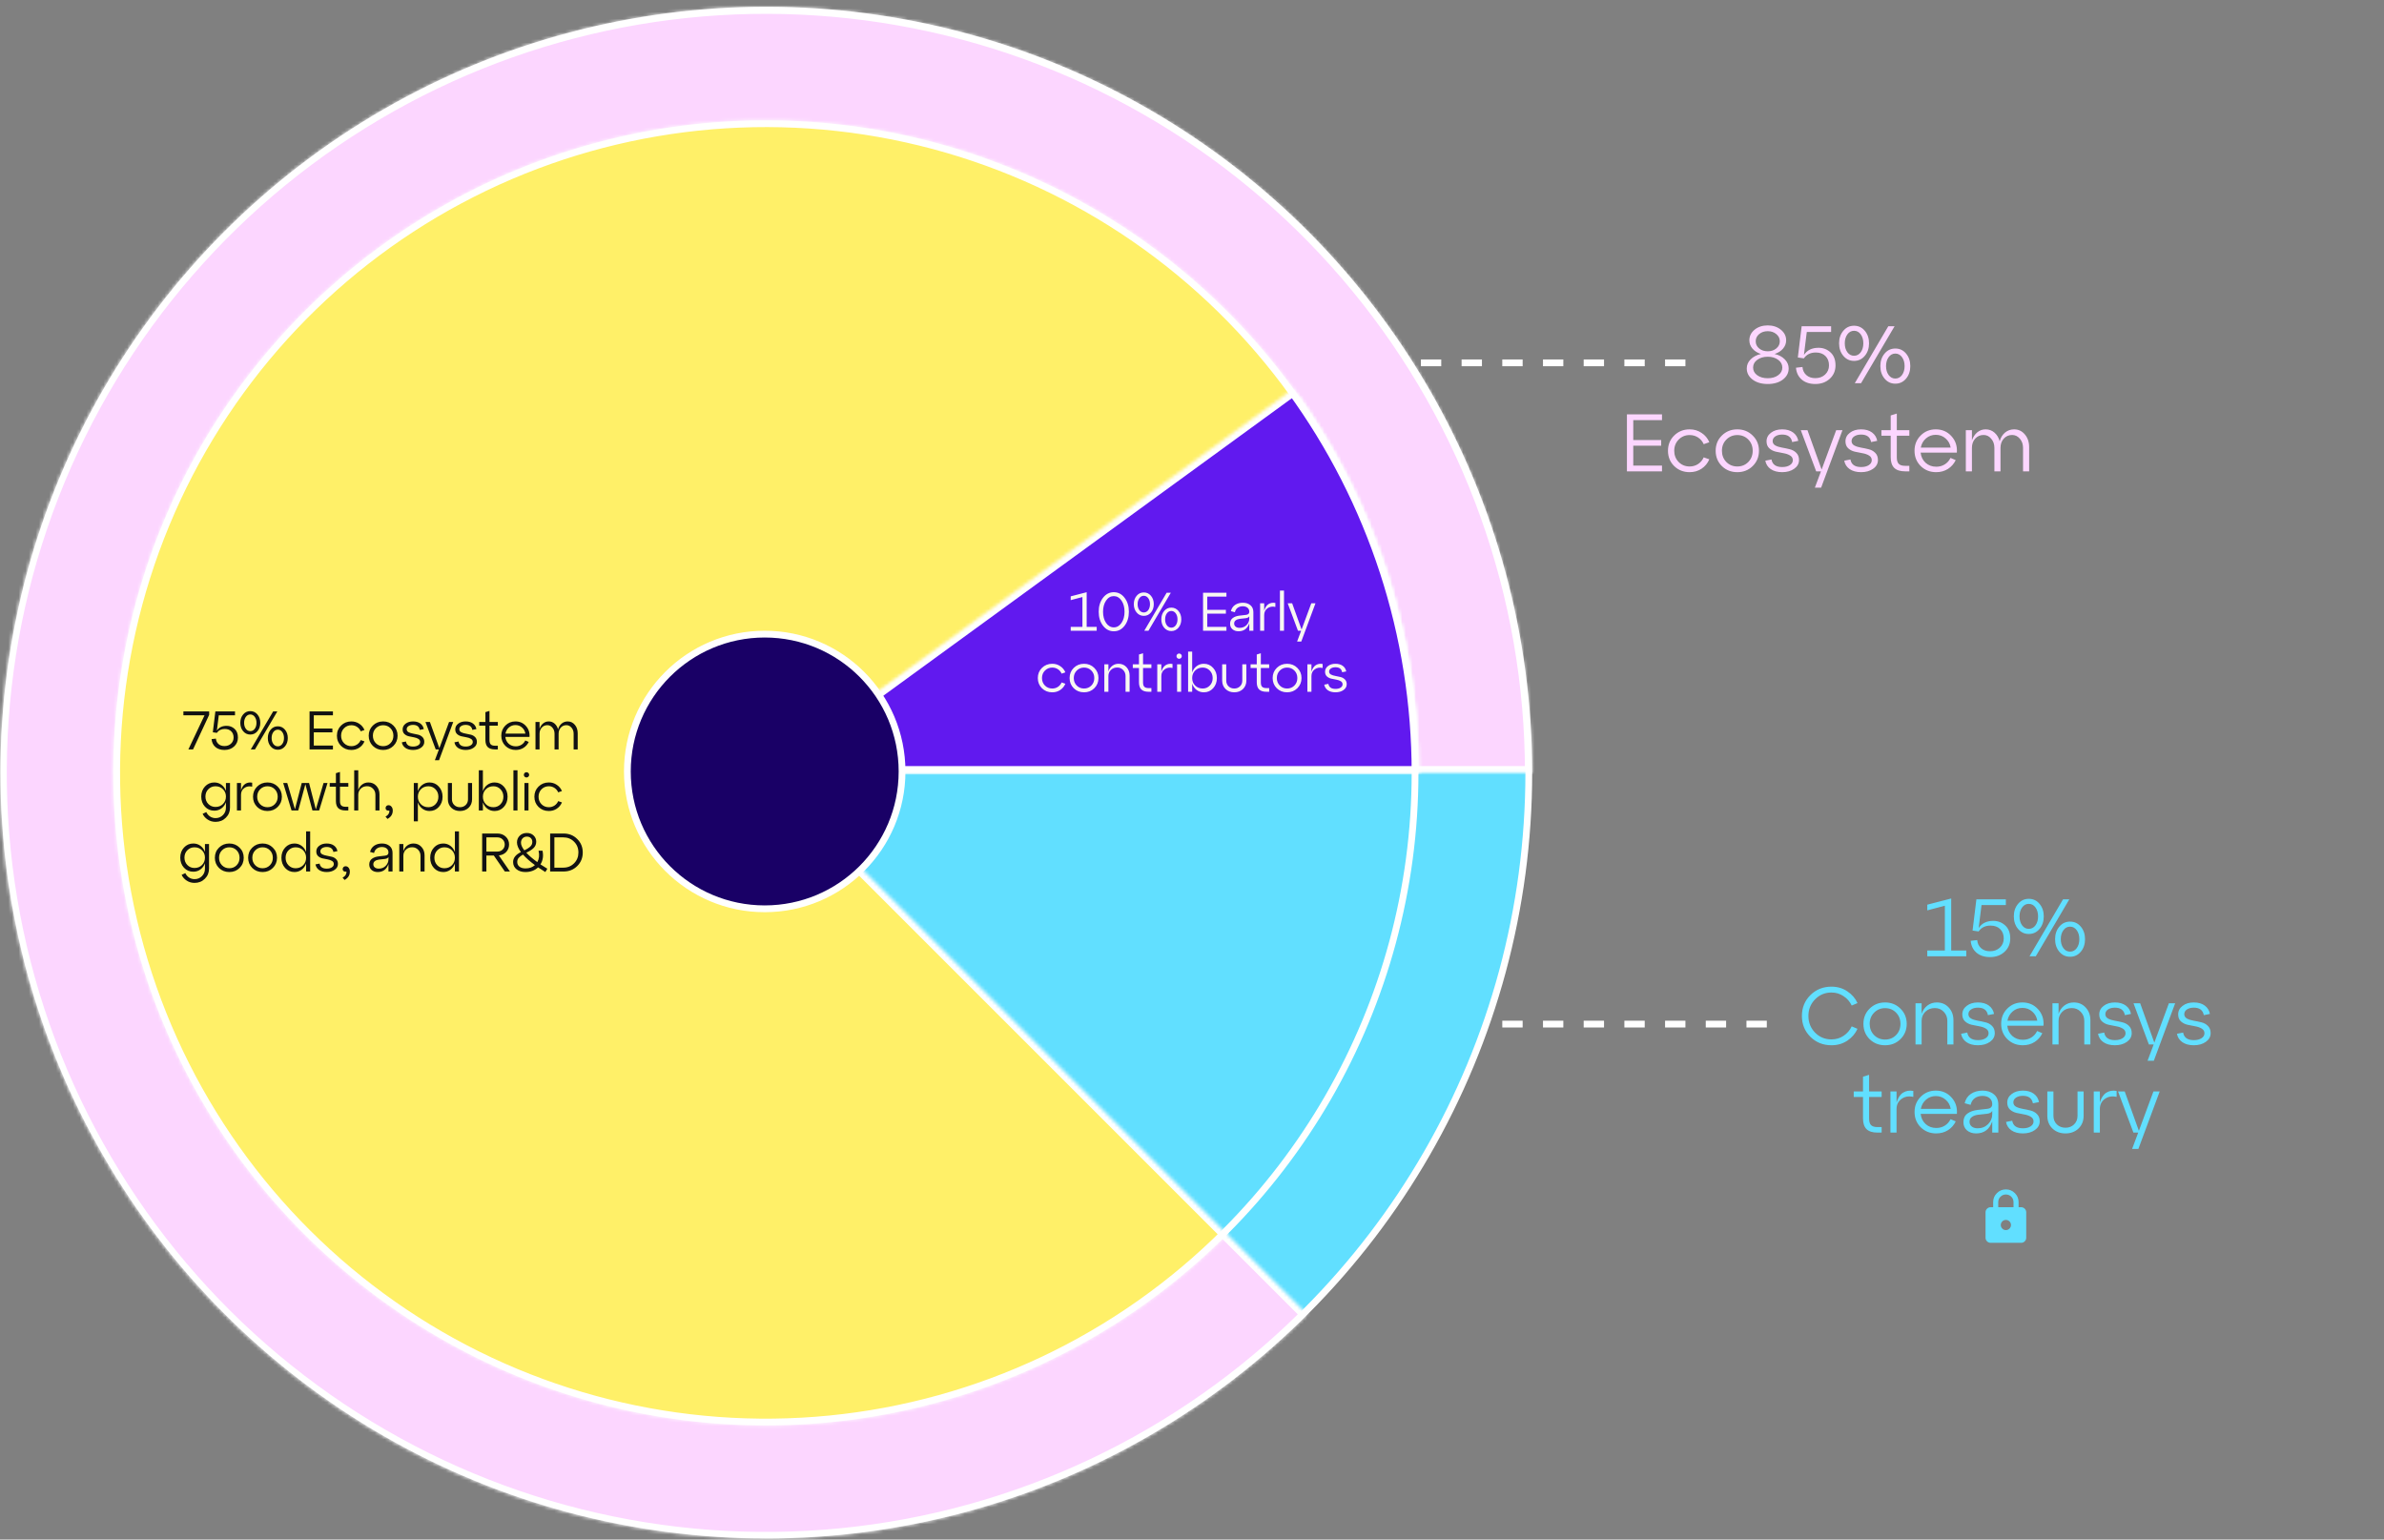 <svg width="703" height="454" viewBox="0 0 703 454" fill="none" xmlns="http://www.w3.org/2000/svg">
<rect x="0" y="0" width="703" height="454" fill="#808080" stroke="none"/>
<circle cx="225.978" cy="227.838" r="224.838" fill="#61DFFF" stroke="white" stroke-width="2"/>
<mask id="path-2-inside-1_752_38254" fill="white">
<path d="M451.676 227.92C451.676 175.671 433.559 125.039 400.413 84.65C367.267 44.261 321.141 16.615 269.897 6.421C218.652 -3.772 165.458 4.119 119.379 28.749C73.299 53.379 37.186 93.224 17.191 141.495C-2.804 189.767 -5.442 243.478 9.725 293.477C24.892 343.476 56.926 386.669 100.369 415.697C143.812 444.725 195.977 457.791 247.974 452.67C299.971 447.549 348.584 424.557 385.529 387.611L225.838 227.92L451.676 227.92Z"/>
</mask>
<path d="M451.676 227.92C451.676 175.671 433.559 125.039 400.413 84.65C367.267 44.261 321.141 16.615 269.897 6.421C218.652 -3.772 165.458 4.119 119.379 28.749C73.299 53.379 37.186 93.224 17.191 141.495C-2.804 189.767 -5.442 243.478 9.725 293.477C24.892 343.476 56.926 386.669 100.369 415.697C143.812 444.725 195.977 457.791 247.974 452.67C299.971 447.549 348.584 424.557 385.529 387.611L225.838 227.92L451.676 227.92Z" fill="#FCD6FF" stroke="white" stroke-width="4" mask="url(#path-2-inside-1_752_38254)"/>
<circle cx="225.838" cy="227.918" r="191.437" fill="#61DFFF" stroke="white" stroke-width="2"/>
<mask id="path-4-inside-2_752_38254" fill="white">
<path d="M418.275 227.918C418.275 183.396 402.838 140.252 374.594 105.837C346.35 71.421 307.046 47.864 263.38 39.178C219.714 30.492 174.388 37.216 135.123 58.203C95.859 79.191 65.086 113.143 48.049 154.275C31.011 195.408 28.763 241.175 41.687 283.779C54.61 326.384 81.907 363.189 118.925 387.924C155.943 412.659 200.393 423.793 244.7 419.429C289.007 415.065 330.43 395.473 361.911 363.992L225.838 227.918L418.275 227.918Z"/>
</mask>
<path d="M418.275 227.918C418.275 183.396 402.838 140.252 374.594 105.837C346.35 71.421 307.046 47.864 263.38 39.178C219.714 30.492 174.388 37.216 135.123 58.203C95.859 79.191 65.086 113.143 48.049 154.275C31.011 195.408 28.763 241.175 41.687 283.779C54.61 326.384 81.907 363.189 118.925 387.924C155.943 412.659 200.393 423.793 244.7 419.429C289.007 415.065 330.43 395.473 361.911 363.992L225.838 227.918L418.275 227.918Z" fill="#FFF068" stroke="white" stroke-width="4" mask="url(#path-4-inside-2_752_38254)"/>
<path d="M54.079 210.936V209.8H61.679V210.808L56.927 221H55.551L60.319 210.936H54.079ZM66.819 214.04C67.737 214.04 68.521 214.339 69.171 214.936C69.833 215.533 70.163 216.387 70.163 217.496C70.163 218.552 69.79 219.427 69.043 220.12C68.297 220.813 67.347 221.16 66.195 221.16C65.097 221.16 64.206 220.872 63.523 220.296C62.851 219.709 62.473 218.931 62.387 217.96L63.667 217.816C63.721 218.467 63.971 218.995 64.419 219.4C64.867 219.805 65.459 220.008 66.195 220.008C66.974 220.008 67.614 219.773 68.115 219.304C68.627 218.824 68.883 218.221 68.883 217.496C68.883 216.728 68.649 216.115 68.179 215.656C67.71 215.197 67.081 214.968 66.291 214.968C65.257 214.968 64.473 215.352 63.939 216.12L62.755 215.944L63.507 209.8H69.299V210.936H64.515L63.955 215.448C64.574 214.509 65.529 214.04 66.819 214.04ZM71.697 215.624C71.143 214.963 70.865 214.141 70.865 213.16C70.865 212.179 71.143 211.357 71.697 210.696C72.252 210.035 72.956 209.704 73.809 209.704C74.663 209.704 75.367 210.035 75.921 210.696C76.476 211.357 76.753 212.179 76.753 213.16C76.753 214.141 76.476 214.963 75.921 215.624C75.367 216.285 74.663 216.616 73.809 216.616C72.956 216.616 72.252 216.285 71.697 215.624ZM75.185 221H73.953L80.545 209.8H81.777L75.185 221ZM72.497 211.4C72.156 211.869 71.985 212.456 71.985 213.16C71.985 213.864 72.156 214.451 72.497 214.92C72.839 215.379 73.276 215.608 73.809 215.608C74.343 215.608 74.78 215.379 75.121 214.92C75.463 214.451 75.633 213.864 75.633 213.16C75.633 212.456 75.463 211.869 75.121 211.4C74.78 210.931 74.343 210.696 73.809 210.696C73.276 210.696 72.839 210.931 72.497 211.4ZM79.809 220.104C79.255 219.443 78.977 218.621 78.977 217.64C78.977 216.659 79.255 215.837 79.809 215.176C80.364 214.515 81.068 214.184 81.921 214.184C82.775 214.184 83.479 214.515 84.033 215.176C84.588 215.837 84.865 216.659 84.865 217.64C84.865 218.621 84.588 219.443 84.033 220.104C83.479 220.765 82.775 221.096 81.921 221.096C81.068 221.096 80.364 220.765 79.809 220.104ZM80.609 215.88C80.268 216.349 80.097 216.936 80.097 217.64C80.097 218.344 80.268 218.931 80.609 219.4C80.951 219.859 81.388 220.088 81.921 220.088C82.455 220.088 82.892 219.859 83.233 219.4C83.575 218.931 83.745 218.344 83.745 217.64C83.745 216.936 83.575 216.349 83.233 215.88C82.892 215.411 82.455 215.176 81.921 215.176C81.388 215.176 80.951 215.411 80.609 215.88ZM98.178 221H91.282V209.8H98.178V210.936H92.53V214.84H98.018V215.96H92.53V219.864H98.178V221ZM100.568 219.96C99.758 219.149 99.352 218.147 99.352 216.952C99.352 215.757 99.758 214.76 100.568 213.96C101.39 213.149 102.403 212.744 103.608 212.744C104.483 212.744 105.262 212.973 105.944 213.432C106.638 213.88 107.15 214.493 107.48 215.272L106.376 215.656C106.131 215.101 105.763 214.664 105.272 214.344C104.782 214.024 104.227 213.864 103.608 213.864C102.755 213.864 102.035 214.163 101.448 214.76C100.872 215.347 100.584 216.077 100.584 216.952C100.584 217.827 100.872 218.563 101.448 219.16C102.035 219.747 102.755 220.04 103.608 220.04C104.227 220.04 104.782 219.88 105.272 219.56C105.763 219.24 106.131 218.803 106.376 218.248L107.48 218.632C107.15 219.411 106.638 220.029 105.944 220.488C105.262 220.936 104.483 221.16 103.608 221.16C102.403 221.16 101.39 220.76 100.568 219.96ZM109.943 219.96C109.133 219.149 108.727 218.147 108.727 216.952C108.727 215.757 109.133 214.76 109.943 213.96C110.765 213.149 111.778 212.744 112.983 212.744C114.189 212.744 115.197 213.149 116.007 213.96C116.829 214.76 117.239 215.757 117.239 216.952C117.239 218.147 116.829 219.149 116.007 219.96C115.197 220.76 114.189 221.16 112.983 221.16C111.778 221.16 110.765 220.76 109.943 219.96ZM110.823 214.76C110.247 215.347 109.959 216.077 109.959 216.952C109.959 217.827 110.247 218.563 110.823 219.16C111.41 219.747 112.13 220.04 112.983 220.04C113.847 220.04 114.567 219.747 115.143 219.16C115.719 218.573 116.007 217.837 116.007 216.952C116.007 216.067 115.719 215.331 115.143 214.744C114.567 214.157 113.847 213.864 112.983 213.864C112.13 213.864 111.41 214.163 110.823 214.76ZM118.489 218.904L119.705 218.664C119.876 219.656 120.575 220.152 121.801 220.152C122.42 220.152 122.921 220.029 123.305 219.784C123.7 219.528 123.897 219.203 123.897 218.808C123.897 218.403 123.716 218.093 123.353 217.88C123.001 217.667 122.575 217.517 122.073 217.432C121.572 217.336 121.065 217.235 120.553 217.128C120.052 217.011 119.62 216.787 119.257 216.456C118.905 216.125 118.729 215.672 118.729 215.096C118.729 214.413 119.017 213.853 119.593 213.416C120.169 212.968 120.905 212.744 121.801 212.744C122.676 212.744 123.391 212.947 123.945 213.352C124.5 213.757 124.841 214.307 124.969 215L123.769 215.24C123.588 214.259 122.932 213.768 121.801 213.768C121.257 213.768 120.809 213.885 120.457 214.12C120.105 214.355 119.929 214.664 119.929 215.048C119.929 215.421 120.105 215.709 120.457 215.912C120.82 216.104 121.252 216.243 121.753 216.328C122.265 216.413 122.772 216.52 123.273 216.648C123.785 216.765 124.217 217 124.569 217.352C124.932 217.704 125.113 218.179 125.113 218.776C125.113 219.469 124.799 220.04 124.169 220.488C123.54 220.936 122.751 221.16 121.801 221.16C120.884 221.16 120.132 220.957 119.545 220.552C118.969 220.147 118.617 219.597 118.489 218.904ZM129.558 220.648L132.422 212.904H133.654L129.462 224.2H128.23L129.43 221H128.486L125.462 212.904H126.774L129.558 220.648ZM134.005 218.904L135.221 218.664C135.392 219.656 136.09 220.152 137.317 220.152C137.936 220.152 138.437 220.029 138.821 219.784C139.216 219.528 139.413 219.203 139.413 218.808C139.413 218.403 139.232 218.093 138.869 217.88C138.517 217.667 138.09 217.517 137.589 217.432C137.088 217.336 136.581 217.235 136.069 217.128C135.568 217.011 135.136 216.787 134.773 216.456C134.421 216.125 134.245 215.672 134.245 215.096C134.245 214.413 134.533 213.853 135.109 213.416C135.685 212.968 136.421 212.744 137.317 212.744C138.192 212.744 138.906 212.947 139.461 213.352C140.016 213.757 140.357 214.307 140.485 215L139.285 215.24C139.104 214.259 138.448 213.768 137.317 213.768C136.773 213.768 136.325 213.885 135.973 214.12C135.621 214.355 135.445 214.664 135.445 215.048C135.445 215.421 135.621 215.709 135.973 215.912C136.336 216.104 136.768 216.243 137.269 216.328C137.781 216.413 138.288 216.52 138.789 216.648C139.301 216.765 139.733 217 140.085 217.352C140.448 217.704 140.629 218.179 140.629 218.776C140.629 219.469 140.314 220.04 139.685 220.488C139.056 220.936 138.266 221.16 137.317 221.16C136.4 221.16 135.648 220.957 135.061 220.552C134.485 220.147 134.133 219.597 134.005 218.904ZM143.138 213.992H141.314V212.904H143.138V210.008L144.338 209.64V212.904H146.802V213.992H144.338V218.248C144.338 218.845 144.466 219.272 144.722 219.528C144.978 219.784 145.399 219.912 145.986 219.912H146.802V221H145.986C145.015 221 144.295 220.771 143.826 220.312C143.367 219.853 143.138 219.149 143.138 218.2V213.992ZM151.997 212.744C153.245 212.744 154.269 213.187 155.069 214.072C155.88 214.947 156.237 216.029 156.141 217.32H149.021C149.107 218.131 149.432 218.797 149.997 219.32C150.573 219.832 151.272 220.088 152.093 220.088C152.723 220.088 153.283 219.933 153.773 219.624C154.264 219.315 154.637 218.893 154.893 218.36L155.917 218.792C155.576 219.507 155.069 220.083 154.397 220.52C153.725 220.947 152.952 221.16 152.077 221.16C150.872 221.16 149.859 220.76 149.037 219.96C148.227 219.149 147.821 218.147 147.821 216.952C147.821 215.757 148.221 214.76 149.021 213.96C149.821 213.149 150.813 212.744 151.997 212.744ZM151.997 213.816C151.261 213.816 150.621 214.051 150.077 214.52C149.533 214.989 149.192 215.592 149.053 216.328H154.925C154.808 215.603 154.477 215.005 153.933 214.536C153.4 214.056 152.755 213.816 151.997 213.816ZM167.395 212.744C168.248 212.744 168.952 213.075 169.507 213.736C170.072 214.397 170.355 215.229 170.355 216.232V221H169.155V216.376C169.155 215.661 168.947 215.064 168.531 214.584C168.115 214.093 167.608 213.848 167.011 213.848C166.349 213.848 165.8 214.088 165.363 214.568C164.936 215.048 164.723 215.651 164.723 216.376V221H163.523V216.376C163.523 215.661 163.315 215.064 162.899 214.584C162.493 214.093 161.992 213.848 161.395 213.848C160.733 213.848 160.184 214.088 159.747 214.568C159.32 215.048 159.107 215.651 159.107 216.376V221H157.907V212.904H159.107V214.92C159.331 214.259 159.677 213.731 160.147 213.336C160.627 212.941 161.176 212.744 161.795 212.744C162.467 212.744 163.048 212.957 163.539 213.384C164.029 213.811 164.371 214.376 164.563 215.08C164.755 214.376 165.101 213.811 165.603 213.384C166.115 212.957 166.712 212.744 167.395 212.744ZM66.625 233.224V230.904H67.825V238.152C67.825 239.347 67.414 240.344 66.593 241.144C65.782 241.955 64.774 242.36 63.569 242.36C62.705 242.36 61.937 242.141 61.265 241.704C60.593 241.277 60.086 240.707 59.745 239.992L60.833 239.48C61.089 240.024 61.457 240.456 61.937 240.776C62.417 241.096 62.961 241.256 63.569 241.256C64.433 241.256 65.158 240.957 65.745 240.36C66.331 239.773 66.625 239.037 66.625 238.152V236.584C66.347 237.341 65.905 237.944 65.297 238.392C64.689 238.84 63.985 239.064 63.185 239.064C62.086 239.064 61.169 238.669 60.433 237.88C59.707 237.08 59.345 236.088 59.345 234.904C59.345 233.72 59.707 232.733 60.433 231.944C61.169 231.144 62.086 230.744 63.185 230.744C63.985 230.744 64.689 230.968 65.297 231.416C65.905 231.864 66.347 232.467 66.625 233.224ZM63.537 237.96C64.433 237.96 65.169 237.672 65.745 237.096C66.331 236.509 66.625 235.779 66.625 234.904C66.625 234.04 66.331 233.32 65.745 232.744C65.169 232.157 64.433 231.864 63.537 231.864C62.705 231.864 62.001 232.157 61.425 232.744C60.859 233.32 60.577 234.04 60.577 234.904C60.577 235.768 60.859 236.493 61.425 237.08C62.001 237.667 62.705 237.96 63.537 237.96ZM71.068 230.904V233.08C71.345 232.152 71.772 231.507 72.348 231.144C72.934 230.781 73.606 230.669 74.364 230.808V231.976C73.457 231.773 72.678 231.912 72.028 232.392C71.388 232.861 71.068 233.523 71.068 234.376V239H69.868V230.904H71.068ZM75.826 237.96C75.016 237.149 74.61 236.147 74.61 234.952C74.61 233.757 75.016 232.76 75.826 231.96C76.648 231.149 77.661 230.744 78.866 230.744C80.072 230.744 81.08 231.149 81.89 231.96C82.712 232.76 83.122 233.757 83.122 234.952C83.122 236.147 82.712 237.149 81.89 237.96C81.08 238.76 80.072 239.16 78.866 239.16C77.661 239.16 76.648 238.76 75.826 237.96ZM76.706 232.76C76.13 233.347 75.842 234.077 75.842 234.952C75.842 235.827 76.13 236.563 76.706 237.16C77.293 237.747 78.013 238.04 78.866 238.04C79.73 238.04 80.45 237.747 81.026 237.16C81.602 236.573 81.89 235.837 81.89 234.952C81.89 234.067 81.602 233.331 81.026 232.744C80.45 232.157 79.73 231.864 78.866 231.864C78.013 231.864 77.293 232.163 76.706 232.76ZM93.137 238.68L95.409 230.904H96.577L94.113 239H92.129L90.049 231.256L87.953 239H85.969L83.505 230.904H84.705L86.977 238.648L88.977 230.904H91.137L93.137 238.68ZM99.052 231.992H97.228V230.904H99.052V228.008L100.252 227.64V230.904H102.716V231.992H100.252V236.248C100.252 236.845 100.38 237.272 100.636 237.528C100.892 237.784 101.313 237.912 101.9 237.912H102.716V239H101.9C100.929 239 100.209 238.771 99.74 238.312C99.281 237.853 99.052 237.149 99.052 236.2V231.992ZM108.638 230.744C109.587 230.744 110.366 231.075 110.974 231.736C111.593 232.397 111.902 233.229 111.902 234.232V239H110.702V234.376C110.702 233.661 110.467 233.064 109.998 232.584C109.529 232.093 108.947 231.848 108.254 231.848C107.497 231.848 106.873 232.088 106.382 232.568C105.891 233.048 105.646 233.651 105.646 234.376V239H104.446V227.16H105.646V232.984C105.87 232.301 106.249 231.757 106.782 231.352C107.315 230.947 107.934 230.744 108.638 230.744ZM114.555 237.448C114.929 237.448 115.233 237.603 115.467 237.912C115.702 238.211 115.819 238.579 115.819 239.016C115.819 240.104 115.302 240.931 114.267 241.496L113.675 240.808C114.145 240.552 114.465 240.253 114.635 239.912C114.817 239.571 114.865 239.272 114.779 239.016C114.534 239.101 114.294 239.075 114.059 238.936C113.825 238.797 113.707 238.579 113.707 238.28C113.707 238.045 113.787 237.848 113.947 237.688C114.118 237.528 114.321 237.448 114.555 237.448ZM126.664 230.744C127.763 230.744 128.675 231.149 129.4 231.96C130.136 232.76 130.504 233.757 130.504 234.952C130.504 236.157 130.136 237.16 129.4 237.96C128.675 238.76 127.763 239.16 126.664 239.16C125.864 239.16 125.155 238.931 124.536 238.472C123.928 238.003 123.491 237.384 123.224 236.616V242.2H122.024V230.904H123.224V233.304C123.491 232.525 123.928 231.907 124.536 231.448C125.155 230.979 125.864 230.744 126.664 230.744ZM126.328 238.04C127.16 238.04 127.859 237.747 128.424 237.16C128.989 236.563 129.272 235.827 129.272 234.952C129.272 234.077 128.989 233.347 128.424 232.76C127.859 232.163 127.16 231.864 126.328 231.864C125.432 231.864 124.691 232.157 124.104 232.744C123.517 233.331 123.224 234.067 123.224 234.952C123.224 235.837 123.517 236.573 124.104 237.16C124.691 237.747 125.432 238.04 126.328 238.04ZM132.069 235.688V230.904H133.269V235.688C133.269 236.381 133.493 236.947 133.941 237.384C134.389 237.821 134.954 238.04 135.637 238.04C136.32 238.04 136.885 237.821 137.333 237.384C137.781 236.947 138.005 236.381 138.005 235.688V230.904H139.205V235.688C139.205 236.712 138.869 237.549 138.197 238.2C137.525 238.84 136.672 239.16 135.637 239.16C134.602 239.16 133.749 238.84 133.077 238.2C132.405 237.549 132.069 236.712 132.069 235.688ZM145.836 230.744C146.935 230.744 147.847 231.149 148.572 231.96C149.308 232.76 149.676 233.757 149.676 234.952C149.676 236.157 149.308 237.16 148.572 237.96C147.847 238.76 146.935 239.16 145.836 239.16C145.036 239.16 144.327 238.931 143.708 238.472C143.1 238.003 142.663 237.384 142.396 236.616V239H141.196V227.16H142.396V233.304C142.663 232.525 143.1 231.907 143.708 231.448C144.327 230.979 145.036 230.744 145.836 230.744ZM145.5 238.04C146.332 238.04 147.031 237.747 147.596 237.16C148.161 236.563 148.444 235.827 148.444 234.952C148.444 234.077 148.161 233.347 147.596 232.76C147.031 232.163 146.332 231.864 145.5 231.864C144.604 231.864 143.863 232.157 143.276 232.744C142.689 233.331 142.396 234.067 142.396 234.952C142.396 235.837 142.689 236.573 143.276 237.16C143.863 237.747 144.604 238.04 145.5 238.04ZM152.599 239H151.399V227.16H152.599V239ZM154.473 228.504C154.473 228.28 154.548 228.093 154.697 227.944C154.846 227.795 155.033 227.72 155.257 227.72C155.47 227.72 155.652 227.795 155.801 227.944C155.961 228.093 156.041 228.28 156.041 228.504C156.041 228.717 155.961 228.899 155.801 229.048C155.652 229.197 155.47 229.272 155.257 229.272C155.033 229.272 154.846 229.197 154.697 229.048C154.548 228.899 154.473 228.717 154.473 228.504ZM155.849 239H154.649V230.904H155.849V239ZM158.795 237.96C157.984 237.149 157.579 236.147 157.579 234.952C157.579 233.757 157.984 232.76 158.795 231.96C159.616 231.149 160.63 230.744 161.835 230.744C162.71 230.744 163.488 230.973 164.171 231.432C164.864 231.88 165.376 232.493 165.707 233.272L164.603 233.656C164.358 233.101 163.99 232.664 163.499 232.344C163.008 232.024 162.454 231.864 161.835 231.864C160.982 231.864 160.262 232.163 159.675 232.76C159.099 233.347 158.811 234.077 158.811 234.952C158.811 235.827 159.099 236.563 159.675 237.16C160.262 237.747 160.982 238.04 161.835 238.04C162.454 238.04 163.008 237.88 163.499 237.56C163.99 237.24 164.358 236.803 164.603 236.248L165.707 236.632C165.376 237.411 164.864 238.029 164.171 238.488C163.488 238.936 162.71 239.16 161.835 239.16C160.63 239.16 159.616 238.76 158.795 237.96ZM60.437 251.224V248.904H61.637V256.152C61.637 257.347 61.227 258.344 60.405 259.144C59.594 259.955 58.587 260.36 57.381 260.36C56.517 260.36 55.749 260.141 55.077 259.704C54.405 259.277 53.898 258.707 53.557 257.992L54.645 257.48C54.901 258.024 55.269 258.456 55.749 258.776C56.229 259.096 56.773 259.256 57.381 259.256C58.245 259.256 58.971 258.957 59.557 258.36C60.144 257.773 60.437 257.037 60.437 256.152V254.584C60.16 255.341 59.717 255.944 59.109 256.392C58.501 256.84 57.797 257.064 56.997 257.064C55.898 257.064 54.981 256.669 54.245 255.88C53.52 255.08 53.157 254.088 53.157 252.904C53.157 251.72 53.52 250.733 54.245 249.944C54.981 249.144 55.898 248.744 56.997 248.744C57.797 248.744 58.501 248.968 59.109 249.416C59.717 249.864 60.16 250.467 60.437 251.224ZM57.349 255.96C58.245 255.96 58.981 255.672 59.557 255.096C60.144 254.509 60.437 253.779 60.437 252.904C60.437 252.04 60.144 251.32 59.557 250.744C58.981 250.157 58.245 249.864 57.349 249.864C56.517 249.864 55.813 250.157 55.237 250.744C54.672 251.32 54.389 252.04 54.389 252.904C54.389 253.768 54.672 254.493 55.237 255.08C55.813 255.667 56.517 255.96 57.349 255.96ZM64.576 255.96C63.766 255.149 63.36 254.147 63.36 252.952C63.36 251.757 63.766 250.76 64.576 249.96C65.398 249.149 66.411 248.744 67.616 248.744C68.822 248.744 69.83 249.149 70.64 249.96C71.462 250.76 71.872 251.757 71.872 252.952C71.872 254.147 71.462 255.149 70.64 255.96C69.83 256.76 68.822 257.16 67.616 257.16C66.411 257.16 65.398 256.76 64.576 255.96ZM65.456 250.76C64.88 251.347 64.592 252.077 64.592 252.952C64.592 253.827 64.88 254.563 65.456 255.16C66.043 255.747 66.763 256.04 67.616 256.04C68.48 256.04 69.2 255.747 69.776 255.16C70.352 254.573 70.64 253.837 70.64 252.952C70.64 252.067 70.352 251.331 69.776 250.744C69.2 250.157 68.48 249.864 67.616 249.864C66.763 249.864 66.043 250.163 65.456 250.76ZM74.389 255.96C73.578 255.149 73.173 254.147 73.173 252.952C73.173 251.757 73.578 250.76 74.389 249.96C75.21 249.149 76.223 248.744 77.429 248.744C78.634 248.744 79.642 249.149 80.453 249.96C81.274 250.76 81.685 251.757 81.685 252.952C81.685 254.147 81.274 255.149 80.453 255.96C79.642 256.76 78.634 257.16 77.429 257.16C76.223 257.16 75.21 256.76 74.389 255.96ZM75.269 250.76C74.693 251.347 74.405 252.077 74.405 252.952C74.405 253.827 74.693 254.563 75.269 255.16C75.855 255.747 76.575 256.04 77.429 256.04C78.293 256.04 79.013 255.747 79.589 255.16C80.165 254.573 80.453 253.837 80.453 252.952C80.453 252.067 80.165 251.331 79.589 250.744C79.013 250.157 78.293 249.864 77.429 249.864C76.575 249.864 75.855 250.163 75.269 250.76ZM90.265 251.256V245.16H91.465V257H90.265V254.648C89.988 255.416 89.545 256.029 88.937 256.488C88.329 256.936 87.625 257.16 86.825 257.16C85.727 257.16 84.809 256.76 84.073 255.96C83.348 255.16 82.985 254.157 82.985 252.952C82.985 251.757 83.348 250.76 84.073 249.96C84.809 249.149 85.727 248.744 86.825 248.744C87.625 248.744 88.329 248.973 88.937 249.432C89.545 249.88 89.988 250.488 90.265 251.256ZM87.161 256.04C88.057 256.04 88.799 255.747 89.385 255.16C89.972 254.573 90.265 253.837 90.265 252.952C90.265 252.067 89.972 251.331 89.385 250.744C88.799 250.157 88.057 249.864 87.161 249.864C86.34 249.864 85.641 250.163 85.065 250.76C84.5 251.347 84.217 252.077 84.217 252.952C84.217 253.827 84.5 254.563 85.065 255.16C85.641 255.747 86.34 256.04 87.161 256.04ZM93.028 254.904L94.244 254.664C94.415 255.656 95.114 256.152 96.34 256.152C96.959 256.152 97.46 256.029 97.844 255.784C98.239 255.528 98.436 255.203 98.436 254.808C98.436 254.403 98.255 254.093 97.892 253.88C97.54 253.667 97.114 253.517 96.612 253.432C96.111 253.336 95.604 253.235 95.092 253.128C94.591 253.011 94.159 252.787 93.796 252.456C93.444 252.125 93.268 251.672 93.268 251.096C93.268 250.413 93.556 249.853 94.132 249.416C94.708 248.968 95.444 248.744 96.34 248.744C97.215 248.744 97.93 248.947 98.484 249.352C99.039 249.757 99.38 250.307 99.508 251L98.308 251.24C98.127 250.259 97.471 249.768 96.34 249.768C95.796 249.768 95.348 249.885 94.996 250.12C94.644 250.355 94.468 250.664 94.468 251.048C94.468 251.421 94.644 251.709 94.996 251.912C95.359 252.104 95.791 252.243 96.292 252.328C96.804 252.413 97.311 252.52 97.812 252.648C98.324 252.765 98.756 253 99.108 253.352C99.471 253.704 99.652 254.179 99.652 254.776C99.652 255.469 99.338 256.04 98.708 256.488C98.079 256.936 97.29 257.16 96.34 257.16C95.423 257.16 94.671 256.957 94.084 256.552C93.508 256.147 93.156 255.597 93.028 254.904ZM101.899 255.448C102.272 255.448 102.576 255.603 102.811 255.912C103.046 256.211 103.163 256.579 103.163 257.016C103.163 258.104 102.646 258.931 101.611 259.496L101.019 258.808C101.488 258.552 101.808 258.253 101.979 257.912C102.16 257.571 102.208 257.272 102.123 257.016C101.878 257.101 101.638 257.075 101.403 256.936C101.168 256.797 101.051 256.579 101.051 256.28C101.051 256.045 101.131 255.848 101.291 255.688C101.462 255.528 101.664 255.448 101.899 255.448ZM112.648 248.744C113.565 248.744 114.312 248.989 114.888 249.48C115.464 249.96 115.752 250.637 115.752 251.512V257H114.552V254.792C114.008 256.371 112.952 257.16 111.384 257.16C110.648 257.16 110.045 256.957 109.576 256.552C109.117 256.147 108.888 255.608 108.888 254.936C108.888 254.211 109.149 253.651 109.672 253.256C110.205 252.861 110.893 252.621 111.736 252.536L113.544 252.328C114.216 252.264 114.552 251.955 114.552 251.4C114.552 250.899 114.376 250.504 114.024 250.216C113.672 249.928 113.208 249.784 112.632 249.784C112.056 249.784 111.56 249.928 111.144 250.216C110.728 250.504 110.445 250.947 110.296 251.544L109.128 251.224C109.32 250.424 109.73 249.811 110.36 249.384C111 248.957 111.762 248.744 112.648 248.744ZM111.688 256.152C112.509 256.152 113.192 255.88 113.736 255.336C114.28 254.781 114.552 254.136 114.552 253.4V252.728C114.402 253.048 114.04 253.24 113.464 253.304L111.72 253.496C111.229 253.56 110.834 253.709 110.536 253.944C110.237 254.168 110.088 254.477 110.088 254.872C110.088 255.256 110.232 255.565 110.52 255.8C110.818 256.035 111.208 256.152 111.688 256.152ZM121.935 248.744C122.884 248.744 123.663 249.075 124.271 249.736C124.889 250.397 125.199 251.229 125.199 252.232V257H123.999V252.376C123.999 251.661 123.764 251.064 123.295 250.584C122.825 250.093 122.244 249.848 121.551 249.848C120.793 249.848 120.169 250.088 119.679 250.568C119.188 251.048 118.943 251.651 118.943 252.376V257H117.743V248.904H118.943V250.984C119.167 250.301 119.545 249.757 120.079 249.352C120.612 248.947 121.231 248.744 121.935 248.744ZM134.14 251.256V245.16H135.34V257H134.14V254.648C133.863 255.416 133.42 256.029 132.812 256.488C132.204 256.936 131.5 257.16 130.7 257.16C129.602 257.16 128.684 256.76 127.948 255.96C127.223 255.16 126.86 254.157 126.86 252.952C126.86 251.757 127.223 250.76 127.948 249.96C128.684 249.149 129.602 248.744 130.7 248.744C131.5 248.744 132.204 248.973 132.812 249.432C133.42 249.88 133.863 250.488 134.14 251.256ZM131.036 256.04C131.932 256.04 132.674 255.747 133.26 255.16C133.847 254.573 134.14 253.837 134.14 252.952C134.14 252.067 133.847 251.331 133.26 250.744C132.674 250.157 131.932 249.864 131.036 249.864C130.215 249.864 129.516 250.163 128.94 250.76C128.375 251.347 128.092 252.077 128.092 252.952C128.092 253.827 128.375 254.563 128.94 255.16C129.516 255.747 130.215 256.04 131.036 256.04ZM147.108 252.264L150.372 257H148.868L145.62 252.296H143.428V257H142.18V245.8H146.644C147.658 245.8 148.49 246.109 149.14 246.728C149.791 247.347 150.116 248.115 150.116 249.032C150.116 249.885 149.839 250.616 149.284 251.224C148.73 251.821 148.004 252.168 147.108 252.264ZM146.644 246.936H143.428V251.128H146.644C147.284 251.128 147.807 250.931 148.212 250.536C148.628 250.131 148.836 249.629 148.836 249.032C148.836 248.435 148.628 247.939 148.212 247.544C147.807 247.139 147.284 246.936 146.644 246.936ZM161.404 256.184L160.812 257.16C160.151 256.755 159.436 256.296 158.668 255.784C157.697 256.701 156.449 257.16 154.924 257.16C153.879 257.16 153.015 256.893 152.332 256.36C151.649 255.827 151.308 255.107 151.308 254.2C151.308 252.995 152.076 252.019 153.612 251.272C152.833 250.216 152.444 249.272 152.444 248.44C152.444 247.651 152.711 246.989 153.244 246.456C153.788 245.912 154.497 245.64 155.372 245.64C156.193 245.64 156.855 245.891 157.356 246.392C157.868 246.883 158.124 247.485 158.124 248.2C158.124 248.947 157.863 249.576 157.34 250.088C156.817 250.589 156.103 251.043 155.196 251.448C155.996 252.323 157.079 253.251 158.444 254.232C158.988 253.272 159.111 252.152 158.812 250.872H159.98C160.3 252.408 160.097 253.752 159.372 254.904C160.076 255.373 160.753 255.8 161.404 256.184ZM155.356 246.712C154.855 246.712 154.439 246.883 154.108 247.224C153.788 247.565 153.628 247.997 153.628 248.52C153.628 249.16 153.959 249.907 154.62 250.76C154.993 250.568 155.292 250.408 155.516 250.28C155.74 250.141 155.98 249.971 156.236 249.768C156.492 249.555 156.679 249.325 156.796 249.08C156.913 248.835 156.972 248.568 156.972 248.28C156.972 247.811 156.823 247.432 156.524 247.144C156.225 246.856 155.836 246.712 155.356 246.712ZM154.956 256.088C156.097 256.088 157.025 255.763 157.74 255.112C156.268 254.035 155.095 253 154.22 252.008C153.676 252.307 153.255 252.627 152.956 252.968C152.668 253.299 152.524 253.704 152.524 254.184C152.524 254.76 152.743 255.224 153.18 255.576C153.628 255.917 154.22 256.088 154.956 256.088ZM166.179 257H162.227V245.8H166.179C167.79 245.8 169.134 246.339 170.211 247.416C171.299 248.483 171.843 249.811 171.843 251.4C171.843 252.989 171.299 254.323 170.211 255.4C169.134 256.467 167.79 257 166.179 257ZM163.475 246.936V255.864H166.099C167.379 255.864 168.44 255.437 169.283 254.584C170.136 253.731 170.563 252.669 170.563 251.4C170.563 250.12 170.136 249.059 169.283 248.216C168.44 247.363 167.379 246.936 166.099 246.936H163.475Z" fill="#121212"/>
<mask id="path-6-inside-3_752_38254" fill="white">
<path d="M418.275 227.918C418.275 188.077 405.909 149.218 382.884 116.704L225.838 227.918L418.275 227.918Z"/>
</mask>
<path d="M418.275 227.918C418.275 188.077 405.909 149.218 382.884 116.704L225.838 227.918L418.275 227.918Z" fill="#FF8D4C" stroke="white" stroke-width="4" mask="url(#path-6-inside-3_752_38254)"/>
<mask id="path-7-inside-4_752_38254" fill="white">
<path d="M418.275 227.918C418.275 187.206 405.363 147.543 381.397 114.632L225.838 227.918L418.275 227.918Z"/>
</mask>
<path d="M418.275 227.918C418.275 187.206 405.363 147.543 381.397 114.632L225.838 227.918L418.275 227.918Z" fill="#6119EF" stroke="white" stroke-width="4" mask="url(#path-7-inside-4_752_38254)"/>
<path d="M320.439 174.64V184.864H323.399V186H315.735V184.864H319.191V176.064L315.735 176.976V175.856L320.439 174.64ZM325.253 184.512C324.41 183.413 323.989 182.043 323.989 180.4C323.989 178.757 324.41 177.387 325.253 176.288C326.096 175.189 327.157 174.64 328.437 174.64C329.728 174.64 330.789 175.189 331.621 176.288C332.464 177.376 332.885 178.747 332.885 180.4C332.885 182.053 332.464 183.429 331.621 184.528C330.789 185.616 329.728 186.16 328.437 186.16C327.157 186.16 326.096 185.611 325.253 184.512ZM326.165 177.104C325.568 177.979 325.269 179.077 325.269 180.4C325.269 181.723 325.568 182.821 326.165 183.696C326.762 184.571 327.52 185.008 328.437 185.008C329.354 185.008 330.112 184.571 330.709 183.696C331.306 182.821 331.605 181.723 331.605 180.4C331.605 179.077 331.306 177.979 330.709 177.104C330.112 176.229 329.354 175.792 328.437 175.792C327.52 175.792 326.762 176.229 326.165 177.104ZM335.174 180.624C334.619 179.963 334.342 179.141 334.342 178.16C334.342 177.179 334.619 176.357 335.174 175.696C335.729 175.035 336.433 174.704 337.286 174.704C338.139 174.704 338.843 175.035 339.398 175.696C339.953 176.357 340.23 177.179 340.23 178.16C340.23 179.141 339.953 179.963 339.398 180.624C338.843 181.285 338.139 181.616 337.286 181.616C336.433 181.616 335.729 181.285 335.174 180.624ZM338.662 186H337.43L344.022 174.8H345.254L338.662 186ZM335.974 176.4C335.633 176.869 335.462 177.456 335.462 178.16C335.462 178.864 335.633 179.451 335.974 179.92C336.315 180.379 336.753 180.608 337.286 180.608C337.819 180.608 338.257 180.379 338.598 179.92C338.939 179.451 339.11 178.864 339.11 178.16C339.11 177.456 338.939 176.869 338.598 176.4C338.257 175.931 337.819 175.696 337.286 175.696C336.753 175.696 336.315 175.931 335.974 176.4ZM343.286 185.104C342.731 184.443 342.454 183.621 342.454 182.64C342.454 181.659 342.731 180.837 343.286 180.176C343.841 179.515 344.545 179.184 345.398 179.184C346.251 179.184 346.955 179.515 347.51 180.176C348.065 180.837 348.342 181.659 348.342 182.64C348.342 183.621 348.065 184.443 347.51 185.104C346.955 185.765 346.251 186.096 345.398 186.096C344.545 186.096 343.841 185.765 343.286 185.104ZM344.086 180.88C343.745 181.349 343.574 181.936 343.574 182.64C343.574 183.344 343.745 183.931 344.086 184.4C344.427 184.859 344.865 185.088 345.398 185.088C345.931 185.088 346.369 184.859 346.71 184.4C347.051 183.931 347.222 183.344 347.222 182.64C347.222 181.936 347.051 181.349 346.71 180.88C346.369 180.411 345.931 180.176 345.398 180.176C344.865 180.176 344.427 180.411 344.086 180.88ZM361.654 186H354.758V174.8H361.654V175.936H356.006V179.84H361.494V180.96H356.006V184.864H361.654V186ZM366.492 177.744C367.409 177.744 368.156 177.989 368.732 178.48C369.308 178.96 369.596 179.637 369.596 180.512V186H368.396V183.792C367.852 185.371 366.796 186.16 365.228 186.16C364.492 186.16 363.889 185.957 363.42 185.552C362.961 185.147 362.732 184.608 362.732 183.936C362.732 183.211 362.993 182.651 363.516 182.256C364.049 181.861 364.737 181.621 365.58 181.536L367.388 181.328C368.06 181.264 368.396 180.955 368.396 180.4C368.396 179.899 368.22 179.504 367.868 179.216C367.516 178.928 367.052 178.784 366.476 178.784C365.9 178.784 365.404 178.928 364.988 179.216C364.572 179.504 364.289 179.947 364.14 180.544L362.972 180.224C363.164 179.424 363.574 178.811 364.204 178.384C364.844 177.957 365.606 177.744 366.492 177.744ZM365.532 185.152C366.353 185.152 367.036 184.88 367.58 184.336C368.124 183.781 368.396 183.136 368.396 182.4V181.728C368.246 182.048 367.884 182.24 367.308 182.304L365.564 182.496C365.073 182.56 364.678 182.709 364.38 182.944C364.081 183.168 363.932 183.477 363.932 183.872C363.932 184.256 364.076 184.565 364.364 184.8C364.662 185.035 365.052 185.152 365.532 185.152ZM372.787 177.904V180.08C373.064 179.152 373.491 178.507 374.067 178.144C374.653 177.781 375.325 177.669 376.083 177.808V178.976C375.176 178.773 374.397 178.912 373.747 179.392C373.107 179.861 372.787 180.523 372.787 181.376V186H371.587V177.904H372.787ZM378.63 186H377.43V174.16H378.63V186ZM383.816 185.648L386.68 177.904H387.912L383.72 189.2H382.488L383.688 186H382.744L379.72 177.904H381.032L383.816 185.648ZM307.248 202.96C306.437 202.149 306.032 201.147 306.032 199.952C306.032 198.757 306.437 197.76 307.248 196.96C308.069 196.149 309.083 195.744 310.288 195.744C311.163 195.744 311.941 195.973 312.624 196.432C313.317 196.88 313.829 197.493 314.16 198.272L313.056 198.656C312.811 198.101 312.443 197.664 311.952 197.344C311.461 197.024 310.907 196.864 310.288 196.864C309.435 196.864 308.715 197.163 308.128 197.76C307.552 198.347 307.264 199.077 307.264 199.952C307.264 200.827 307.552 201.563 308.128 202.16C308.715 202.747 309.435 203.04 310.288 203.04C310.907 203.04 311.461 202.88 311.952 202.56C312.443 202.24 312.811 201.803 313.056 201.248L314.16 201.632C313.829 202.411 313.317 203.029 312.624 203.488C311.941 203.936 311.163 204.16 310.288 204.16C309.083 204.16 308.069 203.76 307.248 202.96ZM316.623 202.96C315.812 202.149 315.407 201.147 315.407 199.952C315.407 198.757 315.812 197.76 316.623 196.96C317.444 196.149 318.458 195.744 319.663 195.744C320.868 195.744 321.876 196.149 322.687 196.96C323.508 197.76 323.919 198.757 323.919 199.952C323.919 201.147 323.508 202.149 322.687 202.96C321.876 203.76 320.868 204.16 319.663 204.16C318.458 204.16 317.444 203.76 316.623 202.96ZM317.503 197.76C316.927 198.347 316.639 199.077 316.639 199.952C316.639 200.827 316.927 201.563 317.503 202.16C318.09 202.747 318.81 203.04 319.663 203.04C320.527 203.04 321.247 202.747 321.823 202.16C322.399 201.573 322.687 200.837 322.687 199.952C322.687 199.067 322.399 198.331 321.823 197.744C321.247 197.157 320.527 196.864 319.663 196.864C318.81 196.864 318.09 197.163 317.503 197.76ZM329.841 195.744C330.79 195.744 331.569 196.075 332.177 196.736C332.796 197.397 333.105 198.229 333.105 199.232V204H331.905V199.376C331.905 198.661 331.67 198.064 331.201 197.584C330.732 197.093 330.15 196.848 329.457 196.848C328.7 196.848 328.076 197.088 327.585 197.568C327.094 198.048 326.849 198.651 326.849 199.376V204H325.649V195.904H326.849V197.984C327.073 197.301 327.452 196.757 327.985 196.352C328.518 195.947 329.137 195.744 329.841 195.744ZM335.864 196.992H334.04V195.904H335.864V193.008L337.064 192.64V195.904H339.528V196.992H337.064V201.248C337.064 201.845 337.192 202.272 337.448 202.528C337.704 202.784 338.126 202.912 338.712 202.912H339.528V204H338.712C337.742 204 337.022 203.771 336.552 203.312C336.094 202.853 335.864 202.149 335.864 201.2V196.992ZM342.458 195.904V198.08C342.736 197.152 343.162 196.507 343.738 196.144C344.325 195.781 344.997 195.669 345.754 195.808V196.976C344.848 196.773 344.069 196.912 343.418 197.392C342.778 197.861 342.458 198.523 342.458 199.376V204H341.258V195.904H342.458ZM346.926 193.504C346.926 193.28 347.001 193.093 347.15 192.944C347.299 192.795 347.486 192.72 347.71 192.72C347.923 192.72 348.105 192.795 348.254 192.944C348.414 193.093 348.494 193.28 348.494 193.504C348.494 193.717 348.414 193.899 348.254 194.048C348.105 194.197 347.923 194.272 347.71 194.272C347.486 194.272 347.299 194.197 347.15 194.048C347.001 193.899 346.926 193.717 346.926 193.504ZM348.302 204H347.102V195.904H348.302V204ZM354.992 195.744C356.091 195.744 357.003 196.149 357.728 196.96C358.464 197.76 358.832 198.757 358.832 199.952C358.832 201.157 358.464 202.16 357.728 202.96C357.003 203.76 356.091 204.16 354.992 204.16C354.192 204.16 353.483 203.931 352.864 203.472C352.256 203.003 351.819 202.384 351.552 201.616V204H350.352V192.16H351.552V198.304C351.819 197.525 352.256 196.907 352.864 196.448C353.483 195.979 354.192 195.744 354.992 195.744ZM354.656 203.04C355.488 203.04 356.187 202.747 356.752 202.16C357.317 201.563 357.6 200.827 357.6 199.952C357.6 199.077 357.317 198.347 356.752 197.76C356.187 197.163 355.488 196.864 354.656 196.864C353.76 196.864 353.019 197.157 352.432 197.744C351.845 198.331 351.552 199.067 351.552 199.952C351.552 200.837 351.845 201.573 352.432 202.16C353.019 202.747 353.76 203.04 354.656 203.04ZM360.397 200.688V195.904H361.597V200.688C361.597 201.381 361.821 201.947 362.269 202.384C362.717 202.821 363.282 203.04 363.965 203.04C364.648 203.04 365.213 202.821 365.661 202.384C366.109 201.947 366.333 201.381 366.333 200.688V195.904H367.533V200.688C367.533 201.712 367.197 202.549 366.525 203.2C365.853 203.84 365 204.16 363.965 204.16C362.93 204.16 362.077 203.84 361.405 203.2C360.733 202.549 360.397 201.712 360.397 200.688ZM370.599 196.992H368.775V195.904H370.599V193.008L371.799 192.64V195.904H374.263V196.992H371.799V201.248C371.799 201.845 371.927 202.272 372.183 202.528C372.439 202.784 372.86 202.912 373.447 202.912H374.263V204H373.447C372.476 204 371.756 203.771 371.287 203.312C370.828 202.853 370.599 202.149 370.599 201.2V196.992ZM376.498 202.96C375.687 202.149 375.282 201.147 375.282 199.952C375.282 198.757 375.687 197.76 376.498 196.96C377.319 196.149 378.333 195.744 379.538 195.744C380.743 195.744 381.751 196.149 382.562 196.96C383.383 197.76 383.794 198.757 383.794 199.952C383.794 201.147 383.383 202.149 382.562 202.96C381.751 203.76 380.743 204.16 379.538 204.16C378.333 204.16 377.319 203.76 376.498 202.96ZM377.378 197.76C376.802 198.347 376.514 199.077 376.514 199.952C376.514 200.827 376.802 201.563 377.378 202.16C377.965 202.747 378.685 203.04 379.538 203.04C380.402 203.04 381.122 202.747 381.698 202.16C382.274 201.573 382.562 200.837 382.562 199.952C382.562 199.067 382.274 198.331 381.698 197.744C381.122 197.157 380.402 196.864 379.538 196.864C378.685 196.864 377.965 197.163 377.378 197.76ZM386.724 195.904V198.08C387.001 197.152 387.428 196.507 388.004 196.144C388.591 195.781 389.263 195.669 390.02 195.808V196.976C389.113 196.773 388.335 196.912 387.684 197.392C387.044 197.861 386.724 198.523 386.724 199.376V204H385.524V195.904H386.724ZM390.497 201.904L391.713 201.664C391.884 202.656 392.582 203.152 393.809 203.152C394.428 203.152 394.929 203.029 395.313 202.784C395.708 202.528 395.905 202.203 395.905 201.808C395.905 201.403 395.724 201.093 395.361 200.88C395.009 200.667 394.582 200.517 394.081 200.432C393.58 200.336 393.073 200.235 392.561 200.128C392.06 200.011 391.628 199.787 391.265 199.456C390.913 199.125 390.737 198.672 390.737 198.096C390.737 197.413 391.025 196.853 391.601 196.416C392.177 195.968 392.913 195.744 393.809 195.744C394.684 195.744 395.398 195.947 395.953 196.352C396.508 196.757 396.849 197.307 396.977 198L395.777 198.24C395.596 197.259 394.94 196.768 393.809 196.768C393.265 196.768 392.817 196.885 392.465 197.12C392.113 197.355 391.937 197.664 391.937 198.048C391.937 198.421 392.113 198.709 392.465 198.912C392.828 199.104 393.26 199.243 393.761 199.328C394.273 199.413 394.78 199.52 395.281 199.648C395.793 199.765 396.225 200 396.577 200.352C396.94 200.704 397.121 201.179 397.121 201.776C397.121 202.469 396.806 203.04 396.177 203.488C395.548 203.936 394.758 204.16 393.809 204.16C392.892 204.16 392.14 203.957 391.553 203.552C390.977 203.147 390.625 202.597 390.497 201.904Z" fill="#F8F7F2"/>
<line x1="497" y1="107" x2="418" y2="107" stroke="white" stroke-width="2" stroke-dasharray="6 6"/>
<line x1="521" y1="302" x2="442" y2="302" stroke="white" stroke-width="2" stroke-dasharray="6 6"/>
<path d="M575.378 264.96V280.296H579.818V282H568.322V280.296H573.506V267.096L568.322 268.464V266.784L575.378 264.96ZM587.772 271.56C589.148 271.56 590.324 272.008 591.3 272.904C592.292 273.8 592.788 275.08 592.788 276.744C592.788 278.328 592.228 279.64 591.108 280.68C589.988 281.72 588.564 282.24 586.836 282.24C585.188 282.24 583.852 281.808 582.828 280.944C581.82 280.064 581.252 278.896 581.124 277.44L583.044 277.224C583.124 278.2 583.5 278.992 584.172 279.6C584.844 280.208 585.732 280.512 586.836 280.512C588.004 280.512 588.964 280.16 589.716 279.456C590.484 278.736 590.868 277.832 590.868 276.744C590.868 275.592 590.516 274.672 589.812 273.984C589.108 273.296 588.164 272.952 586.98 272.952C585.428 272.952 584.252 273.528 583.452 274.68L581.676 274.416L582.804 265.2H591.492V266.904H584.316L583.476 273.672C584.404 272.264 585.836 271.56 587.772 271.56ZM595.089 273.936C594.257 272.944 593.841 271.712 593.841 270.24C593.841 268.768 594.257 267.536 595.089 266.544C595.921 265.552 596.977 265.056 598.257 265.056C599.537 265.056 600.593 265.552 601.425 266.544C602.257 267.536 602.673 268.768 602.673 270.24C602.673 271.712 602.257 272.944 601.425 273.936C600.593 274.928 599.537 275.424 598.257 275.424C596.977 275.424 595.921 274.928 595.089 273.936ZM600.321 282H598.473L608.361 265.2H610.209L600.321 282ZM596.289 267.6C595.777 268.304 595.521 269.184 595.521 270.24C595.521 271.296 595.777 272.176 596.289 272.88C596.801 273.568 597.457 273.912 598.257 273.912C599.057 273.912 599.713 273.568 600.225 272.88C600.737 272.176 600.993 271.296 600.993 270.24C600.993 269.184 600.737 268.304 600.225 267.6C599.713 266.896 599.057 266.544 598.257 266.544C597.457 266.544 596.801 266.896 596.289 267.6ZM607.257 280.656C606.425 279.664 606.009 278.432 606.009 276.96C606.009 275.488 606.425 274.256 607.257 273.264C608.089 272.272 609.145 271.776 610.425 271.776C611.705 271.776 612.761 272.272 613.593 273.264C614.425 274.256 614.841 275.488 614.841 276.96C614.841 278.432 614.425 279.664 613.593 280.656C612.761 281.648 611.705 282.144 610.425 282.144C609.145 282.144 608.089 281.648 607.257 280.656ZM608.457 274.32C607.945 275.024 607.689 275.904 607.689 276.96C607.689 278.016 607.945 278.896 608.457 279.6C608.969 280.288 609.625 280.632 610.425 280.632C611.225 280.632 611.881 280.288 612.393 279.6C612.905 278.896 613.161 278.016 613.161 276.96C613.161 275.904 612.905 275.024 612.393 274.32C611.881 273.616 611.225 273.264 610.425 273.264C609.625 273.264 608.969 273.616 608.457 274.32ZM533.845 305.744C532.181 304.08 531.349 302.032 531.349 299.6C531.349 297.168 532.181 295.12 533.845 293.456C535.525 291.792 537.597 290.96 540.061 290.96C541.837 290.96 543.405 291.424 544.765 292.352C546.125 293.264 547.117 294.416 547.741 295.808L546.037 296.528C545.509 295.392 544.709 294.472 543.637 293.768C542.581 293.048 541.389 292.688 540.061 292.688C538.157 292.688 536.549 293.36 535.237 294.704C533.925 296.032 533.269 297.664 533.269 299.6C533.269 301.536 533.925 303.176 535.237 304.52C536.549 305.848 538.157 306.512 540.061 306.512C541.389 306.512 542.581 306.16 543.637 305.456C544.709 304.736 545.509 303.808 546.037 302.672L547.741 303.392C547.117 304.784 546.125 305.944 544.765 306.872C543.405 307.784 541.837 308.24 540.061 308.24C537.597 308.24 535.525 307.408 533.845 305.744ZM551.314 306.44C550.098 305.224 549.49 303.72 549.49 301.928C549.49 300.136 550.098 298.64 551.314 297.44C552.546 296.224 554.066 295.616 555.874 295.616C557.682 295.616 559.194 296.224 560.41 297.44C561.642 298.64 562.258 300.136 562.258 301.928C562.258 303.72 561.642 305.224 560.41 306.44C559.194 307.64 557.682 308.24 555.874 308.24C554.066 308.24 552.546 307.64 551.314 306.44ZM552.634 298.64C551.77 299.52 551.338 300.616 551.338 301.928C551.338 303.24 551.77 304.344 552.634 305.24C553.514 306.12 554.594 306.56 555.874 306.56C557.17 306.56 558.25 306.12 559.114 305.24C559.978 304.36 560.41 303.256 560.41 301.928C560.41 300.6 559.978 299.496 559.114 298.616C558.25 297.736 557.17 297.296 555.874 297.296C554.594 297.296 553.514 297.744 552.634 298.64ZM571.14 295.616C572.564 295.616 573.732 296.112 574.644 297.104C575.572 298.096 576.036 299.344 576.036 300.848V308H574.236V301.064C574.236 299.992 573.884 299.096 573.18 298.376C572.476 297.64 571.604 297.272 570.564 297.272C569.428 297.272 568.492 297.632 567.756 298.352C567.02 299.072 566.652 299.976 566.652 301.064V308H564.852V295.856H566.652V298.976C566.988 297.952 567.556 297.136 568.356 296.528C569.156 295.92 570.084 295.616 571.14 295.616ZM578.289 304.856L580.113 304.496C580.369 305.984 581.417 306.728 583.257 306.728C584.185 306.728 584.937 306.544 585.513 306.176C586.105 305.792 586.401 305.304 586.401 304.712C586.401 304.104 586.129 303.64 585.585 303.32C585.057 303 584.417 302.776 583.665 302.648C582.913 302.504 582.153 302.352 581.385 302.192C580.633 302.016 579.985 301.68 579.441 301.184C578.913 300.688 578.649 300.008 578.649 299.144C578.649 298.12 579.081 297.28 579.945 296.624C580.809 295.952 581.913 295.616 583.257 295.616C584.569 295.616 585.641 295.92 586.473 296.528C587.305 297.136 587.817 297.96 588.009 299L586.209 299.36C585.937 297.888 584.953 297.152 583.257 297.152C582.441 297.152 581.769 297.328 581.241 297.68C580.713 298.032 580.449 298.496 580.449 299.072C580.449 299.632 580.713 300.064 581.241 300.368C581.785 300.656 582.433 300.864 583.185 300.992C583.953 301.12 584.713 301.28 585.465 301.472C586.233 301.648 586.881 302 587.409 302.528C587.953 303.056 588.225 303.768 588.225 304.664C588.225 305.704 587.753 306.56 586.809 307.232C585.865 307.904 584.681 308.24 583.257 308.24C581.881 308.24 580.753 307.936 579.873 307.328C579.009 306.72 578.481 305.896 578.289 304.856ZM596.371 295.616C598.243 295.616 599.779 296.28 600.979 297.608C602.195 298.92 602.731 300.544 602.587 302.48H591.907C592.035 303.696 592.523 304.696 593.371 305.48C594.235 306.248 595.283 306.632 596.515 306.632C597.459 306.632 598.299 306.4 599.035 305.936C599.771 305.472 600.331 304.84 600.715 304.04L602.251 304.688C601.739 305.76 600.979 306.624 599.971 307.28C598.963 307.92 597.803 308.24 596.491 308.24C594.683 308.24 593.163 307.64 591.931 306.44C590.715 305.224 590.107 303.72 590.107 301.928C590.107 300.136 590.707 298.64 591.907 297.44C593.107 296.224 594.595 295.616 596.371 295.616ZM596.371 297.224C595.267 297.224 594.307 297.576 593.491 298.28C592.675 298.984 592.163 299.888 591.955 300.992H600.763C600.587 299.904 600.091 299.008 599.275 298.304C598.475 297.584 597.507 297.224 596.371 297.224ZM611.523 295.616C612.947 295.616 614.115 296.112 615.027 297.104C615.955 298.096 616.419 299.344 616.419 300.848V308H614.619V301.064C614.619 299.992 614.267 299.096 613.563 298.376C612.859 297.64 611.987 297.272 610.947 297.272C609.811 297.272 608.875 297.632 608.139 298.352C607.403 299.072 607.035 299.976 607.035 301.064V308H605.235V295.856H607.035V298.976C607.371 297.952 607.939 297.136 608.739 296.528C609.539 295.92 610.467 295.616 611.523 295.616ZM618.671 304.856L620.495 304.496C620.751 305.984 621.799 306.728 623.639 306.728C624.567 306.728 625.319 306.544 625.895 306.176C626.487 305.792 626.783 305.304 626.783 304.712C626.783 304.104 626.511 303.64 625.967 303.32C625.439 303 624.799 302.776 624.047 302.648C623.295 302.504 622.535 302.352 621.767 302.192C621.015 302.016 620.367 301.68 619.823 301.184C619.295 300.688 619.031 300.008 619.031 299.144C619.031 298.12 619.463 297.28 620.327 296.624C621.191 295.952 622.295 295.616 623.639 295.616C624.951 295.616 626.023 295.92 626.855 296.528C627.687 297.136 628.199 297.96 628.391 299L626.591 299.36C626.319 297.888 625.335 297.152 623.639 297.152C622.823 297.152 622.151 297.328 621.623 297.68C621.095 298.032 620.831 298.496 620.831 299.072C620.831 299.632 621.095 300.064 621.623 300.368C622.167 300.656 622.815 300.864 623.567 300.992C624.335 301.12 625.095 301.28 625.847 301.472C626.615 301.648 627.263 302 627.791 302.528C628.335 303.056 628.607 303.768 628.607 304.664C628.607 305.704 628.135 306.56 627.191 307.232C626.247 307.904 625.063 308.24 623.639 308.24C622.263 308.24 621.135 307.936 620.255 307.328C619.391 306.72 618.863 305.896 618.671 304.856ZM635.275 307.472L639.571 295.856H641.419L635.131 312.8H633.283L635.083 308H633.667L629.131 295.856H631.099L635.275 307.472ZM641.945 304.856L643.769 304.496C644.025 305.984 645.073 306.728 646.913 306.728C647.841 306.728 648.593 306.544 649.169 306.176C649.761 305.792 650.057 305.304 650.057 304.712C650.057 304.104 649.785 303.64 649.241 303.32C648.713 303 648.073 302.776 647.321 302.648C646.569 302.504 645.809 302.352 645.041 302.192C644.289 302.016 643.641 301.68 643.097 301.184C642.569 300.688 642.305 300.008 642.305 299.144C642.305 298.12 642.737 297.28 643.601 296.624C644.465 295.952 645.569 295.616 646.913 295.616C648.225 295.616 649.297 295.92 650.129 296.528C650.961 297.136 651.473 297.96 651.665 299L649.865 299.36C649.593 297.888 648.609 297.152 646.913 297.152C646.097 297.152 645.425 297.328 644.897 297.68C644.369 298.032 644.105 298.496 644.105 299.072C644.105 299.632 644.369 300.064 644.897 300.368C645.441 300.656 646.089 300.864 646.841 300.992C647.609 301.12 648.369 301.28 649.121 301.472C649.889 301.648 650.537 302 651.065 302.528C651.609 303.056 651.881 303.768 651.881 304.664C651.881 305.704 651.409 306.56 650.465 307.232C649.521 307.904 648.337 308.24 646.913 308.24C645.537 308.24 644.409 307.936 643.529 307.328C642.665 306.72 642.137 305.896 641.945 304.856ZM549.367 323.488H546.631V321.856H549.367V317.512L551.167 316.96V321.856H554.863V323.488H551.167V329.872C551.167 330.768 551.359 331.408 551.743 331.792C552.127 332.176 552.759 332.368 553.639 332.368H554.863V334H553.639C552.183 334 551.103 333.656 550.399 332.968C549.711 332.28 549.367 331.224 549.367 329.8V323.488ZM559.258 321.856V325.12C559.674 323.728 560.314 322.76 561.178 322.216C562.058 321.672 563.066 321.504 564.202 321.712V323.464C562.842 323.16 561.674 323.368 560.698 324.088C559.738 324.792 559.258 325.784 559.258 327.064V334H557.458V321.856H559.258ZM570.836 321.616C572.708 321.616 574.244 322.28 575.444 323.608C576.66 324.92 577.196 326.544 577.052 328.48H566.372C566.5 329.696 566.988 330.696 567.836 331.48C568.7 332.248 569.748 332.632 570.98 332.632C571.924 332.632 572.764 332.4 573.5 331.936C574.236 331.472 574.796 330.84 575.18 330.04L576.716 330.688C576.204 331.76 575.444 332.624 574.436 333.28C573.428 333.92 572.268 334.24 570.956 334.24C569.148 334.24 567.628 333.64 566.396 332.44C565.18 331.224 564.572 329.72 564.572 327.928C564.572 326.136 565.172 324.64 566.372 323.44C567.572 322.224 569.06 321.616 570.836 321.616ZM570.836 323.224C569.732 323.224 568.772 323.576 567.956 324.28C567.14 324.984 566.628 325.888 566.42 326.992H575.228C575.052 325.904 574.556 325.008 573.74 324.304C572.94 323.584 571.972 323.224 570.836 323.224ZM584.62 321.616C585.996 321.616 587.116 321.984 587.98 322.72C588.844 323.44 589.276 324.456 589.276 325.768V334H587.476V330.688C586.66 333.056 585.076 334.24 582.724 334.24C581.62 334.24 580.716 333.936 580.012 333.328C579.324 332.72 578.98 331.912 578.98 330.904C578.98 329.816 579.372 328.976 580.156 328.384C580.956 327.792 581.988 327.432 583.252 327.304L585.964 326.992C586.972 326.896 587.476 326.432 587.476 325.6C587.476 324.848 587.212 324.256 586.684 323.824C586.156 323.392 585.46 323.176 584.596 323.176C583.732 323.176 582.988 323.392 582.364 323.824C581.74 324.256 581.316 324.92 581.092 325.816L579.34 325.336C579.628 324.136 580.244 323.216 581.188 322.576C582.148 321.936 583.292 321.616 584.62 321.616ZM583.18 332.728C584.412 332.728 585.436 332.32 586.252 331.504C587.068 330.672 587.476 329.704 587.476 328.6V327.592C587.252 328.072 586.708 328.36 585.844 328.456L583.228 328.744C582.492 328.84 581.9 329.064 581.452 329.416C581.004 329.752 580.78 330.216 580.78 330.808C580.78 331.384 580.996 331.848 581.428 332.2C581.876 332.552 582.46 332.728 583.18 332.728ZM591.543 330.856L593.367 330.496C593.623 331.984 594.671 332.728 596.511 332.728C597.439 332.728 598.191 332.544 598.767 332.176C599.359 331.792 599.655 331.304 599.655 330.712C599.655 330.104 599.383 329.64 598.839 329.32C598.311 329 597.671 328.776 596.919 328.648C596.167 328.504 595.407 328.352 594.639 328.192C593.887 328.016 593.239 327.68 592.695 327.184C592.167 326.688 591.903 326.008 591.903 325.144C591.903 324.12 592.335 323.28 593.199 322.624C594.063 321.952 595.167 321.616 596.511 321.616C597.823 321.616 598.895 321.92 599.727 322.528C600.559 323.136 601.071 323.96 601.263 325L599.463 325.36C599.191 323.888 598.207 323.152 596.511 323.152C595.695 323.152 595.023 323.328 594.495 323.68C593.967 324.032 593.703 324.496 593.703 325.072C593.703 325.632 593.967 326.064 594.495 326.368C595.039 326.656 595.687 326.864 596.439 326.992C597.207 327.12 597.967 327.28 598.719 327.472C599.487 327.648 600.135 328 600.663 328.528C601.207 329.056 601.479 329.768 601.479 330.664C601.479 331.704 601.007 332.56 600.063 333.232C599.119 333.904 597.935 334.24 596.511 334.24C595.135 334.24 594.007 333.936 593.127 333.328C592.263 332.72 591.735 331.896 591.543 330.856ZM603.721 329.032V321.856H605.521V329.032C605.521 330.072 605.857 330.92 606.529 331.576C607.201 332.232 608.049 332.56 609.073 332.56C610.097 332.56 610.945 332.232 611.617 331.576C612.289 330.92 612.625 330.072 612.625 329.032V321.856H614.425V329.032C614.425 330.568 613.921 331.824 612.913 332.8C611.905 333.76 610.625 334.24 609.073 334.24C607.521 334.24 606.241 333.76 605.233 332.8C604.225 331.824 603.721 330.568 603.721 329.032ZM619.211 321.856V325.12C619.627 323.728 620.267 322.76 621.131 322.216C622.011 321.672 623.019 321.504 624.155 321.712V323.464C622.795 323.16 621.627 323.368 620.651 324.088C619.691 324.792 619.211 325.784 619.211 327.064V334H617.411V321.856H619.211ZM630.717 333.472L635.013 321.856H636.861L630.573 338.8H628.725L630.525 334H629.109L624.573 321.856H626.541L630.717 333.472Z" fill="#61DFFF"/>
<path d="M587 366.5C586.587 366.5 586.234 366.353 585.941 366.06C585.647 365.766 585.5 365.413 585.5 365V357.5C585.5 357.088 585.647 356.735 585.941 356.441C586.235 356.148 586.588 356.001 587 356H587.75V354.5C587.75 353.463 588.116 352.578 588.847 351.847C589.579 351.116 590.463 350.751 591.5 350.75C592.537 350.75 593.422 351.115 594.153 351.847C594.885 352.579 595.251 353.464 595.25 354.5V356H596C596.413 356 596.766 356.147 597.06 356.441C597.354 356.735 597.5 357.088 597.5 357.5V365C597.5 365.413 597.353 365.766 597.06 366.06C596.766 366.354 596.413 366.5 596 366.5H587ZM591.5 362.75C591.912 362.75 592.266 362.603 592.56 362.31C592.854 362.016 593.001 361.663 593 361.25C592.999 360.837 592.853 360.484 592.56 360.191C592.267 359.898 591.913 359.751 591.5 359.75C591.087 359.749 590.734 359.896 590.441 360.191C590.149 360.486 590.002 360.839 590 361.25C589.998 361.661 590.146 362.014 590.441 362.31C590.737 362.605 591.089 362.752 591.5 362.75ZM589.25 356H593.75V354.5C593.75 353.875 593.531 353.344 593.094 352.906C592.656 352.469 592.125 352.25 591.5 352.25C590.875 352.25 590.344 352.469 589.906 352.906C589.469 353.344 589.25 353.875 589.25 354.5V356Z" fill="#61DFFF"/>
<circle cx="225.5" cy="227.5" r="40.5" fill="#190066" stroke="white" stroke-width="2"/>
<path d="M523.297 104.384C524.561 104.672 525.569 105.208 526.321 105.992C527.073 106.76 527.449 107.648 527.449 108.656C527.449 109.968 526.873 111.064 525.721 111.944C524.569 112.808 523.089 113.24 521.281 113.24C519.457 113.24 517.969 112.808 516.817 111.944C515.665 111.064 515.089 109.968 515.089 108.656C515.089 107.648 515.465 106.76 516.217 105.992C516.985 105.208 518.001 104.672 519.265 104.384C518.241 104.064 517.417 103.544 516.793 102.824C516.169 102.104 515.857 101.28 515.857 100.352C515.857 99.12 516.369 98.08 517.393 97.232C518.433 96.384 519.729 95.96 521.281 95.96C522.817 95.96 524.105 96.384 525.145 97.232C526.185 98.08 526.705 99.12 526.705 100.352C526.705 101.28 526.393 102.104 525.769 102.824C525.145 103.544 524.321 104.064 523.297 104.384ZM518.737 98.528C518.065 99.088 517.729 99.792 517.729 100.64C517.729 101.488 518.065 102.192 518.737 102.752C519.409 103.312 520.257 103.592 521.281 103.592C522.289 103.592 523.129 103.312 523.801 102.752C524.489 102.192 524.833 101.488 524.833 100.64C524.833 99.792 524.489 99.088 523.801 98.528C523.129 97.952 522.289 97.664 521.281 97.664C520.257 97.664 519.409 97.952 518.737 98.528ZM521.281 111.536C522.529 111.536 523.553 111.24 524.353 110.648C525.169 110.056 525.577 109.304 525.577 108.392C525.577 107.464 525.169 106.704 524.353 106.112C523.553 105.504 522.529 105.2 521.281 105.2C520.033 105.2 519.001 105.504 518.185 106.112C517.369 106.704 516.961 107.464 516.961 108.392C516.961 109.304 517.361 110.056 518.161 110.648C518.977 111.24 520.017 111.536 521.281 111.536ZM536.245 102.56C537.621 102.56 538.797 103.008 539.773 103.904C540.765 104.8 541.261 106.08 541.261 107.744C541.261 109.328 540.701 110.64 539.581 111.68C538.461 112.72 537.037 113.24 535.309 113.24C533.661 113.24 532.325 112.808 531.301 111.944C530.293 111.064 529.725 109.896 529.597 108.44L531.517 108.224C531.597 109.2 531.973 109.992 532.645 110.6C533.317 111.208 534.205 111.512 535.309 111.512C536.477 111.512 537.437 111.16 538.189 110.456C538.957 109.736 539.341 108.832 539.341 107.744C539.341 106.592 538.989 105.672 538.285 104.984C537.581 104.296 536.637 103.952 535.453 103.952C533.901 103.952 532.725 104.528 531.925 105.68L530.149 105.416L531.277 96.2H539.965V97.904H532.789L531.949 104.672C532.877 103.264 534.309 102.56 536.245 102.56ZM543.562 104.936C542.73 103.944 542.314 102.712 542.314 101.24C542.314 99.768 542.73 98.536 543.562 97.544C544.394 96.552 545.45 96.056 546.73 96.056C548.01 96.056 549.066 96.552 549.898 97.544C550.73 98.536 551.146 99.768 551.146 101.24C551.146 102.712 550.73 103.944 549.898 104.936C549.066 105.928 548.01 106.424 546.73 106.424C545.45 106.424 544.394 105.928 543.562 104.936ZM548.794 113H546.946L556.834 96.2H558.682L548.794 113ZM544.762 98.6C544.25 99.304 543.994 100.184 543.994 101.24C543.994 102.296 544.25 103.176 544.762 103.88C545.274 104.568 545.93 104.912 546.73 104.912C547.53 104.912 548.186 104.568 548.698 103.88C549.21 103.176 549.466 102.296 549.466 101.24C549.466 100.184 549.21 99.304 548.698 98.6C548.186 97.896 547.53 97.544 546.73 97.544C545.93 97.544 545.274 97.896 544.762 98.6ZM555.73 111.656C554.898 110.664 554.482 109.432 554.482 107.96C554.482 106.488 554.898 105.256 555.73 104.264C556.562 103.272 557.618 102.776 558.898 102.776C560.178 102.776 561.234 103.272 562.066 104.264C562.898 105.256 563.314 106.488 563.314 107.96C563.314 109.432 562.898 110.664 562.066 111.656C561.234 112.648 560.178 113.144 558.898 113.144C557.618 113.144 556.562 112.648 555.73 111.656ZM556.93 105.32C556.418 106.024 556.162 106.904 556.162 107.96C556.162 109.016 556.418 109.896 556.93 110.6C557.442 111.288 558.098 111.632 558.898 111.632C559.698 111.632 560.354 111.288 560.866 110.6C561.378 109.896 561.634 109.016 561.634 107.96C561.634 106.904 561.378 106.024 560.866 105.32C560.354 104.616 559.698 104.264 558.898 104.264C558.098 104.264 557.442 104.616 556.93 105.32ZM490.095 139H479.751V122.2H490.095V123.904H481.623V129.76H489.855V131.44H481.623V137.296H490.095V139ZM493.681 137.44C492.465 136.224 491.857 134.72 491.857 132.928C491.857 131.136 492.465 129.64 493.681 128.44C494.913 127.224 496.433 126.616 498.241 126.616C499.553 126.616 500.721 126.96 501.745 127.648C502.785 128.32 503.553 129.24 504.049 130.408L502.393 130.984C502.025 130.152 501.473 129.496 500.737 129.016C500.001 128.536 499.169 128.296 498.241 128.296C496.961 128.296 495.881 128.744 495.001 129.64C494.137 130.52 493.705 131.616 493.705 132.928C493.705 134.24 494.137 135.344 495.001 136.24C495.881 137.12 496.961 137.56 498.241 137.56C499.169 137.56 500.001 137.32 500.737 136.84C501.473 136.36 502.025 135.704 502.393 134.872L504.049 135.448C503.553 136.616 502.785 137.544 501.745 138.232C500.721 138.904 499.553 139.24 498.241 139.24C496.433 139.24 494.913 138.64 493.681 137.44ZM507.743 137.44C506.527 136.224 505.919 134.72 505.919 132.928C505.919 131.136 506.527 129.64 507.743 128.44C508.975 127.224 510.495 126.616 512.303 126.616C514.111 126.616 515.623 127.224 516.839 128.44C518.071 129.64 518.687 131.136 518.687 132.928C518.687 134.72 518.071 136.224 516.839 137.44C515.623 138.64 514.111 139.24 512.303 139.24C510.495 139.24 508.975 138.64 507.743 137.44ZM509.063 129.64C508.199 130.52 507.767 131.616 507.767 132.928C507.767 134.24 508.199 135.344 509.063 136.24C509.943 137.12 511.023 137.56 512.303 137.56C513.599 137.56 514.679 137.12 515.543 136.24C516.407 135.36 516.839 134.256 516.839 132.928C516.839 131.6 516.407 130.496 515.543 129.616C514.679 128.736 513.599 128.296 512.303 128.296C511.023 128.296 509.943 128.744 509.063 129.64ZM520.562 135.856L522.386 135.496C522.642 136.984 523.69 137.728 525.53 137.728C526.458 137.728 527.21 137.544 527.786 137.176C528.378 136.792 528.674 136.304 528.674 135.712C528.674 135.104 528.402 134.64 527.858 134.32C527.33 134 526.69 133.776 525.938 133.648C525.186 133.504 524.426 133.352 523.658 133.192C522.906 133.016 522.258 132.68 521.714 132.184C521.186 131.688 520.922 131.008 520.922 130.144C520.922 129.12 521.354 128.28 522.218 127.624C523.082 126.952 524.186 126.616 525.53 126.616C526.842 126.616 527.914 126.92 528.746 127.528C529.578 128.136 530.09 128.96 530.282 130L528.482 130.36C528.21 128.888 527.226 128.152 525.53 128.152C524.714 128.152 524.042 128.328 523.514 128.68C522.986 129.032 522.722 129.496 522.722 130.072C522.722 130.632 522.986 131.064 523.514 131.368C524.058 131.656 524.706 131.864 525.458 131.992C526.226 132.12 526.986 132.28 527.738 132.472C528.506 132.648 529.154 133 529.682 133.528C530.226 134.056 530.498 134.768 530.498 135.664C530.498 136.704 530.026 137.56 529.082 138.232C528.138 138.904 526.954 139.24 525.53 139.24C524.154 139.24 523.026 138.936 522.146 138.328C521.282 137.72 520.754 136.896 520.562 135.856ZM537.166 138.472L541.462 126.856H543.31L537.022 143.8H535.174L536.974 139H535.558L531.022 126.856H532.99L537.166 138.472ZM543.836 135.856L545.66 135.496C545.916 136.984 546.964 137.728 548.804 137.728C549.732 137.728 550.484 137.544 551.06 137.176C551.652 136.792 551.948 136.304 551.948 135.712C551.948 135.104 551.676 134.64 551.132 134.32C550.604 134 549.964 133.776 549.212 133.648C548.46 133.504 547.7 133.352 546.932 133.192C546.18 133.016 545.532 132.68 544.988 132.184C544.46 131.688 544.196 131.008 544.196 130.144C544.196 129.12 544.628 128.28 545.492 127.624C546.356 126.952 547.46 126.616 548.804 126.616C550.116 126.616 551.188 126.92 552.02 127.528C552.852 128.136 553.364 128.96 553.556 130L551.756 130.36C551.484 128.888 550.5 128.152 548.804 128.152C547.988 128.152 547.316 128.328 546.788 128.68C546.26 129.032 545.996 129.496 545.996 130.072C545.996 130.632 546.26 131.064 546.788 131.368C547.332 131.656 547.98 131.864 548.732 131.992C549.5 132.12 550.26 132.28 551.012 132.472C551.78 132.648 552.428 133 552.956 133.528C553.5 134.056 553.772 134.768 553.772 135.664C553.772 136.704 553.3 137.56 552.356 138.232C551.412 138.904 550.228 139.24 548.804 139.24C547.428 139.24 546.3 138.936 545.42 138.328C544.556 137.72 544.028 136.896 543.836 135.856ZM557.535 128.488H554.799V126.856H557.535V122.512L559.335 121.96V126.856H563.031V128.488H559.335V134.872C559.335 135.768 559.527 136.408 559.911 136.792C560.295 137.176 560.927 137.368 561.807 137.368H563.031V139H561.807C560.351 139 559.271 138.656 558.567 137.968C557.879 137.28 557.535 136.224 557.535 134.8V128.488ZM570.824 126.616C572.696 126.616 574.232 127.28 575.432 128.608C576.648 129.92 577.184 131.544 577.04 133.48H566.36C566.488 134.696 566.976 135.696 567.824 136.48C568.688 137.248 569.736 137.632 570.968 137.632C571.912 137.632 572.752 137.4 573.488 136.936C574.224 136.472 574.784 135.84 575.168 135.04L576.704 135.688C576.192 136.76 575.432 137.624 574.424 138.28C573.416 138.92 572.256 139.24 570.944 139.24C569.136 139.24 567.616 138.64 566.384 137.44C565.168 136.224 564.56 134.72 564.56 132.928C564.56 131.136 565.16 129.64 566.36 128.44C567.56 127.224 569.048 126.616 570.824 126.616ZM570.824 128.224C569.72 128.224 568.76 128.576 567.944 129.28C567.128 129.984 566.616 130.888 566.408 131.992H575.216C575.04 130.904 574.544 130.008 573.728 129.304C572.928 128.584 571.96 128.224 570.824 128.224ZM593.92 126.616C595.2 126.616 596.256 127.112 597.088 128.104C597.936 129.096 598.36 130.344 598.36 131.848V139H596.56V132.064C596.56 130.992 596.248 130.096 595.624 129.376C595 128.64 594.24 128.272 593.344 128.272C592.352 128.272 591.528 128.632 590.872 129.352C590.232 130.072 589.912 130.976 589.912 132.064V139H588.112V132.064C588.112 130.992 587.8 130.096 587.176 129.376C586.568 128.64 585.816 128.272 584.92 128.272C583.928 128.272 583.104 128.632 582.448 129.352C581.808 130.072 581.488 130.976 581.488 132.064V139H579.688V126.856H581.488V129.88C581.824 128.888 582.344 128.096 583.048 127.504C583.768 126.912 584.592 126.616 585.52 126.616C586.528 126.616 587.4 126.936 588.136 127.576C588.872 128.216 589.384 129.064 589.672 130.12C589.96 129.064 590.48 128.216 591.232 127.576C592 126.936 592.896 126.616 593.92 126.616Z" fill="#FCD6FF"/>
</svg>
